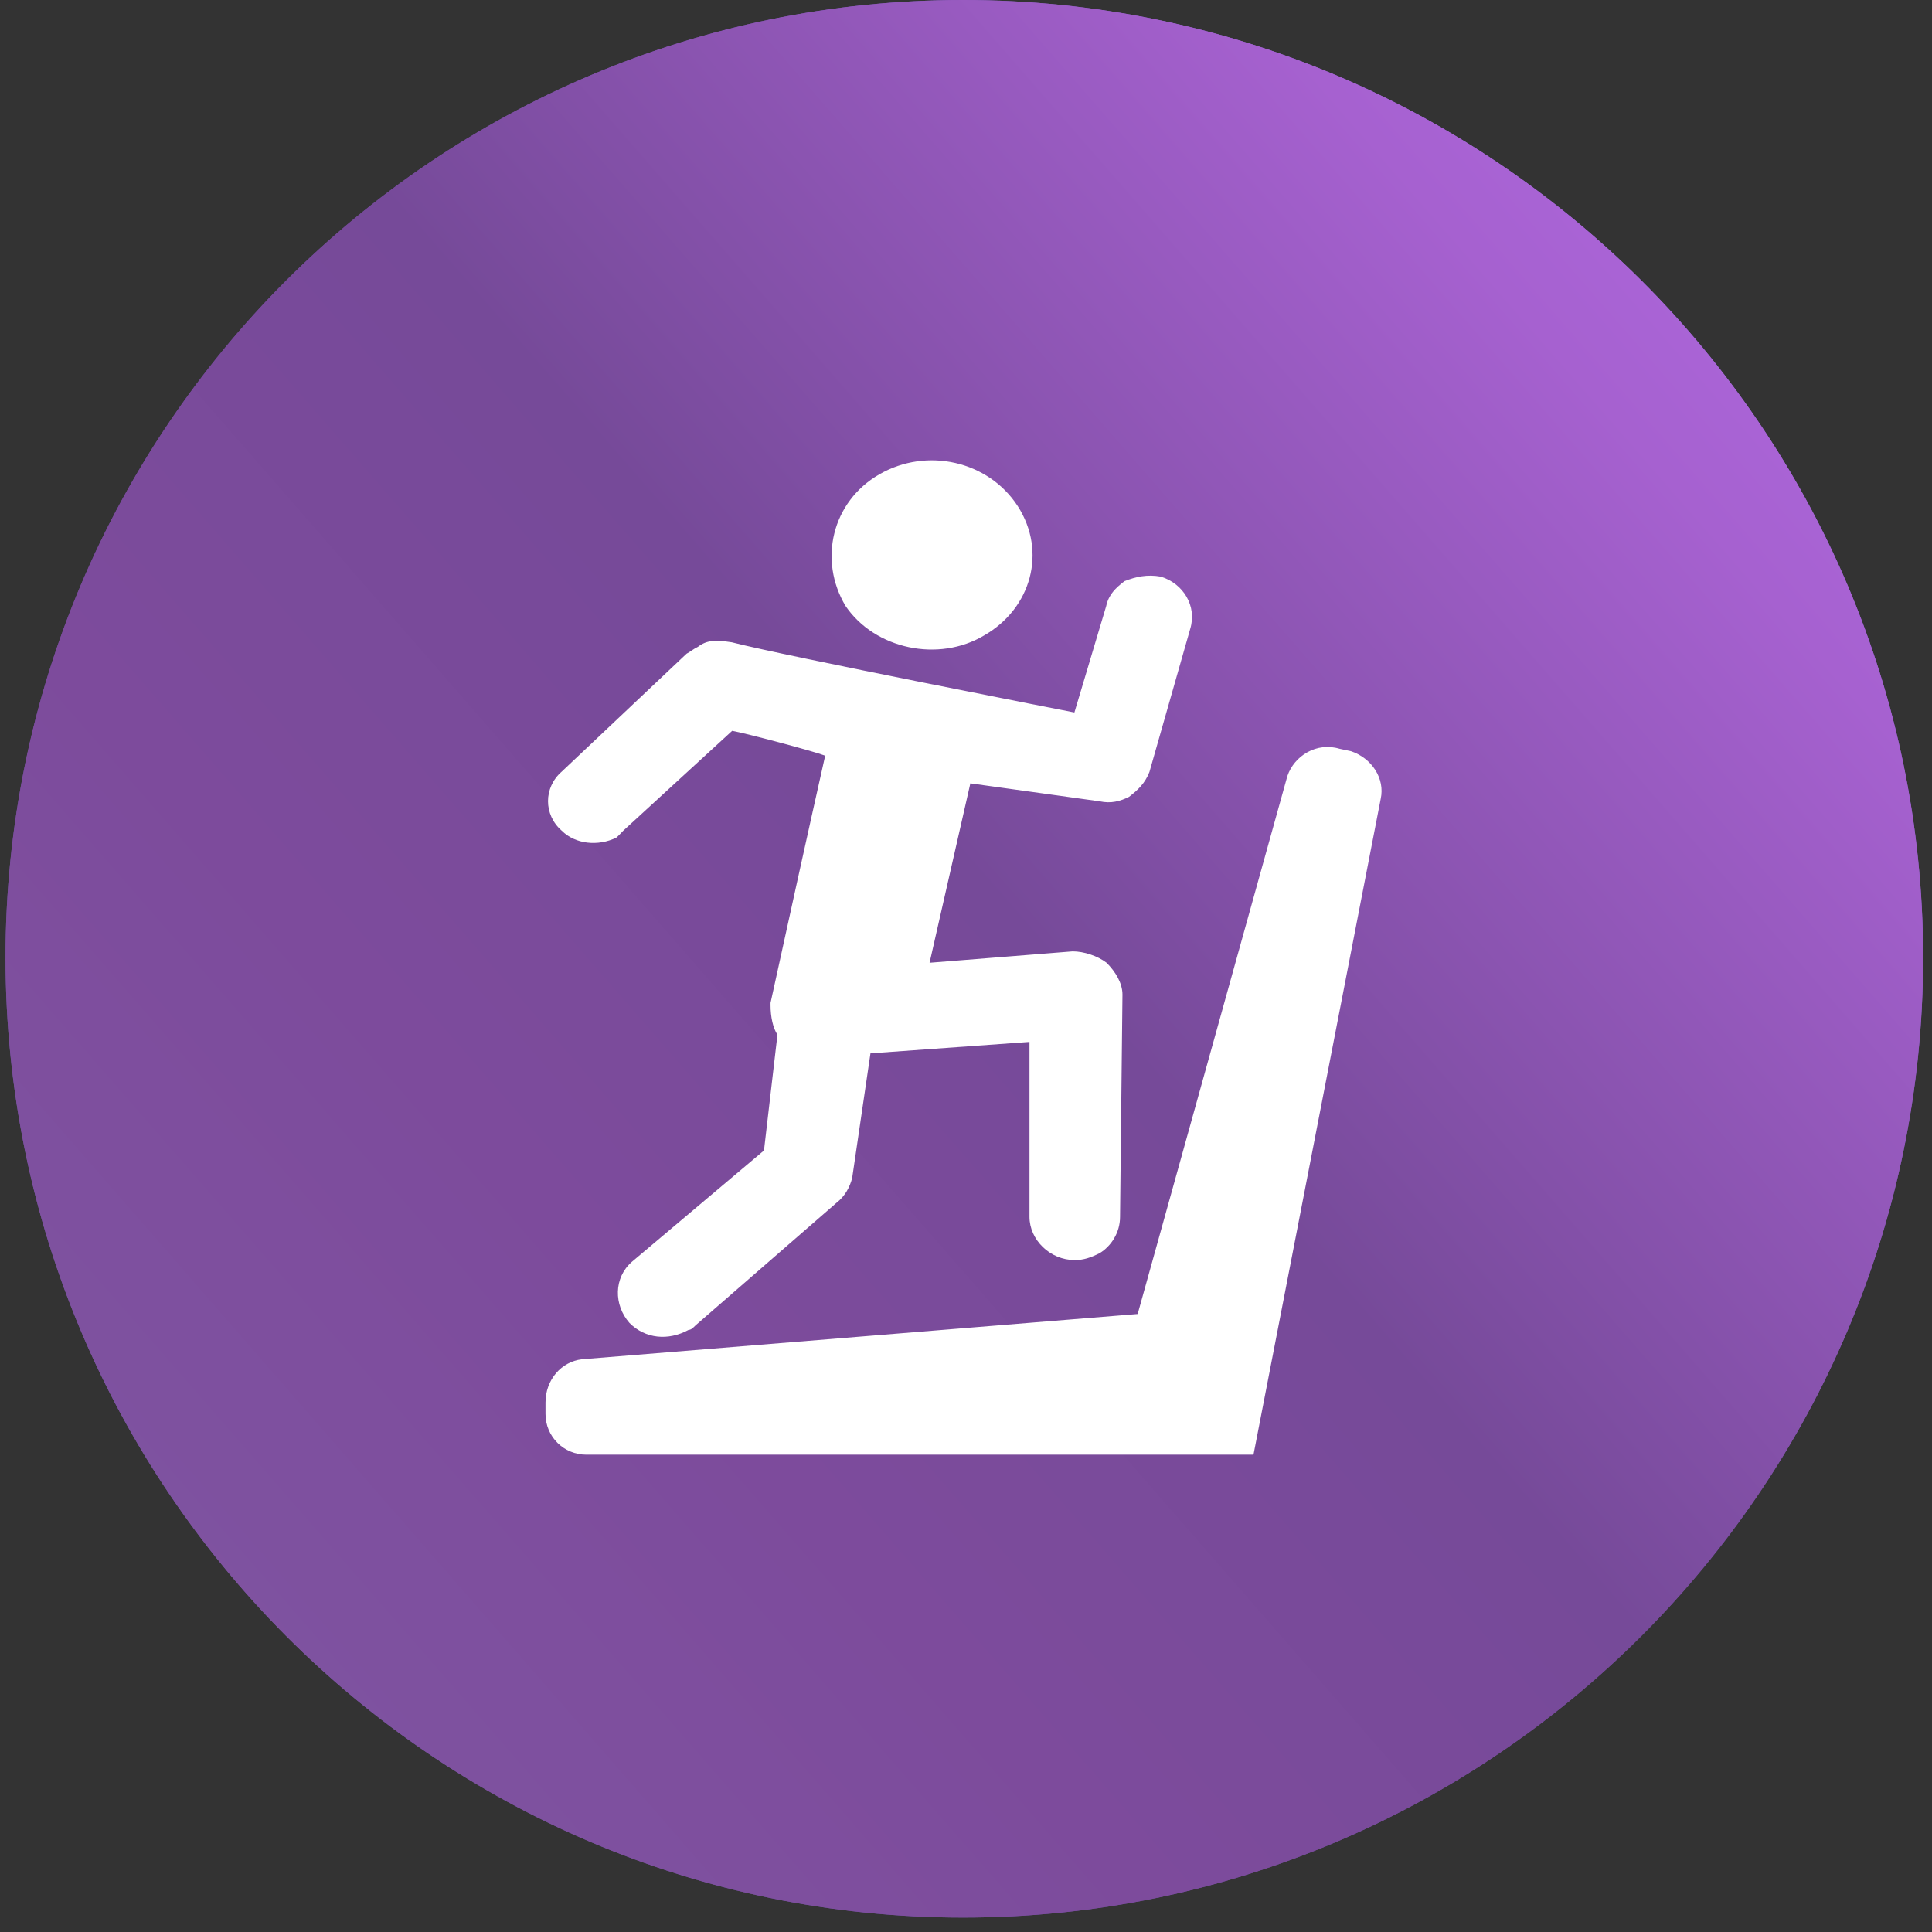 <?xml version="1.0" encoding="UTF-8"?> <svg xmlns="http://www.w3.org/2000/svg" width="71" height="71" viewBox="0 0 71 71" fill="none"><rect x="0" y="0" width="71" height="71" fill="#333333" stroke="none"/> <path fill-rule="evenodd" clip-rule="evenodd" d="M35.394 70.47C54.831 70.47 70.673 54.628 70.673 35.191C70.673 15.766 54.831 0 35.394 0C15.969 0 0.203 15.766 0.203 35.191C0.203 54.628 15.969 70.47 35.394 70.47Z" fill="url(#paint0_linear_155_35)"></path> <path fill-rule="evenodd" clip-rule="evenodd" d="M35.394 70.47C54.831 70.47 70.673 54.628 70.673 35.191C70.673 15.766 54.831 0 35.394 0C15.969 0 0.203 15.766 0.203 35.191C0.203 54.628 15.969 70.47 35.394 70.47Z" fill="url(#paint1_linear_155_35)"></path> <path fill-rule="evenodd" clip-rule="evenodd" d="M37.401 18.599C36.321 16.935 34.059 16.427 32.319 17.43C30.566 18.434 30.07 20.593 31.074 22.27C32.154 23.858 34.492 24.354 36.169 23.35C37.896 22.359 38.481 20.276 37.401 18.599ZM23.223 46.37C22.55 46.955 22.55 47.958 23.134 48.619C23.718 49.203 24.557 49.279 25.306 48.873C25.395 48.873 25.471 48.797 25.56 48.708L30.731 44.211C31.061 43.956 31.227 43.626 31.316 43.296L31.989 38.71L37.833 38.29V44.719C37.833 45.557 38.582 46.307 39.497 46.307C39.827 46.307 40.081 46.218 40.412 46.053C40.831 45.799 41.161 45.303 41.161 44.719L41.25 36.55C41.25 36.131 40.996 35.712 40.666 35.381C40.335 35.127 39.827 34.962 39.421 34.962L34.161 35.381L35.66 28.788L40.412 29.448C40.831 29.537 41.161 29.448 41.492 29.283C41.822 29.029 42.076 28.788 42.241 28.369L43.74 23.109C43.994 22.27 43.486 21.445 42.66 21.191C42.165 21.102 41.746 21.191 41.326 21.356C40.996 21.61 40.742 21.851 40.653 22.27L39.484 26.183C39.484 26.183 28.813 24.1 26.894 23.604C26.31 23.515 25.98 23.515 25.649 23.77C25.484 23.846 25.395 23.935 25.23 24.024L20.644 28.356C19.971 28.94 19.971 29.944 20.644 30.528C21.139 31.024 21.978 31.113 22.651 30.782C22.74 30.706 22.816 30.617 22.905 30.528L26.907 26.857C27.402 26.946 29.905 27.606 30.325 27.771C29.651 30.77 28.991 33.78 28.317 36.855V36.944C28.317 37.363 28.406 37.782 28.571 38.024L28.076 42.279L23.223 46.37ZM49.648 27.606L49.228 27.517C48.39 27.263 47.564 27.771 47.31 28.521L41.809 48.289L21.381 49.953C20.631 50.042 20.047 50.702 20.047 51.541V51.96C20.047 52.799 20.72 53.459 21.546 53.459H46.065L50.74 29.359C50.905 28.61 50.41 27.86 49.648 27.606Z" fill="white"></path> <defs> <linearGradient id="paint0_linear_155_35" x1="37.241" y1="114.137" x2="141.742" y2="23.008" gradientUnits="userSpaceOnUse"> <stop offset="0.07" stop-color="#6F54A1"></stop> <stop offset="0.238" stop-color="#684B9C"></stop> <stop offset="0.381" stop-color="#664A99"></stop> <stop offset="0.589" stop-color="#8961D0"></stop> <stop offset="0.755" stop-color="#9D70F0"></stop> <stop offset="1" stop-color="#A982F1"></stop> </linearGradient> <linearGradient id="paint1_linear_155_35" x1="37.241" y1="114.137" x2="141.742" y2="23.008" gradientUnits="userSpaceOnUse"> <stop offset="0.07" stop-color="#7F54A1"></stop> <stop offset="0.238" stop-color="#7D4B9C"></stop> <stop offset="0.381" stop-color="#764A99"></stop> <stop offset="0.589" stop-color="#A661D0"></stop> <stop offset="0.755" stop-color="#B870F0"></stop> <stop offset="1" stop-color="#C082F1"></stop> </linearGradient> </defs> </svg> 